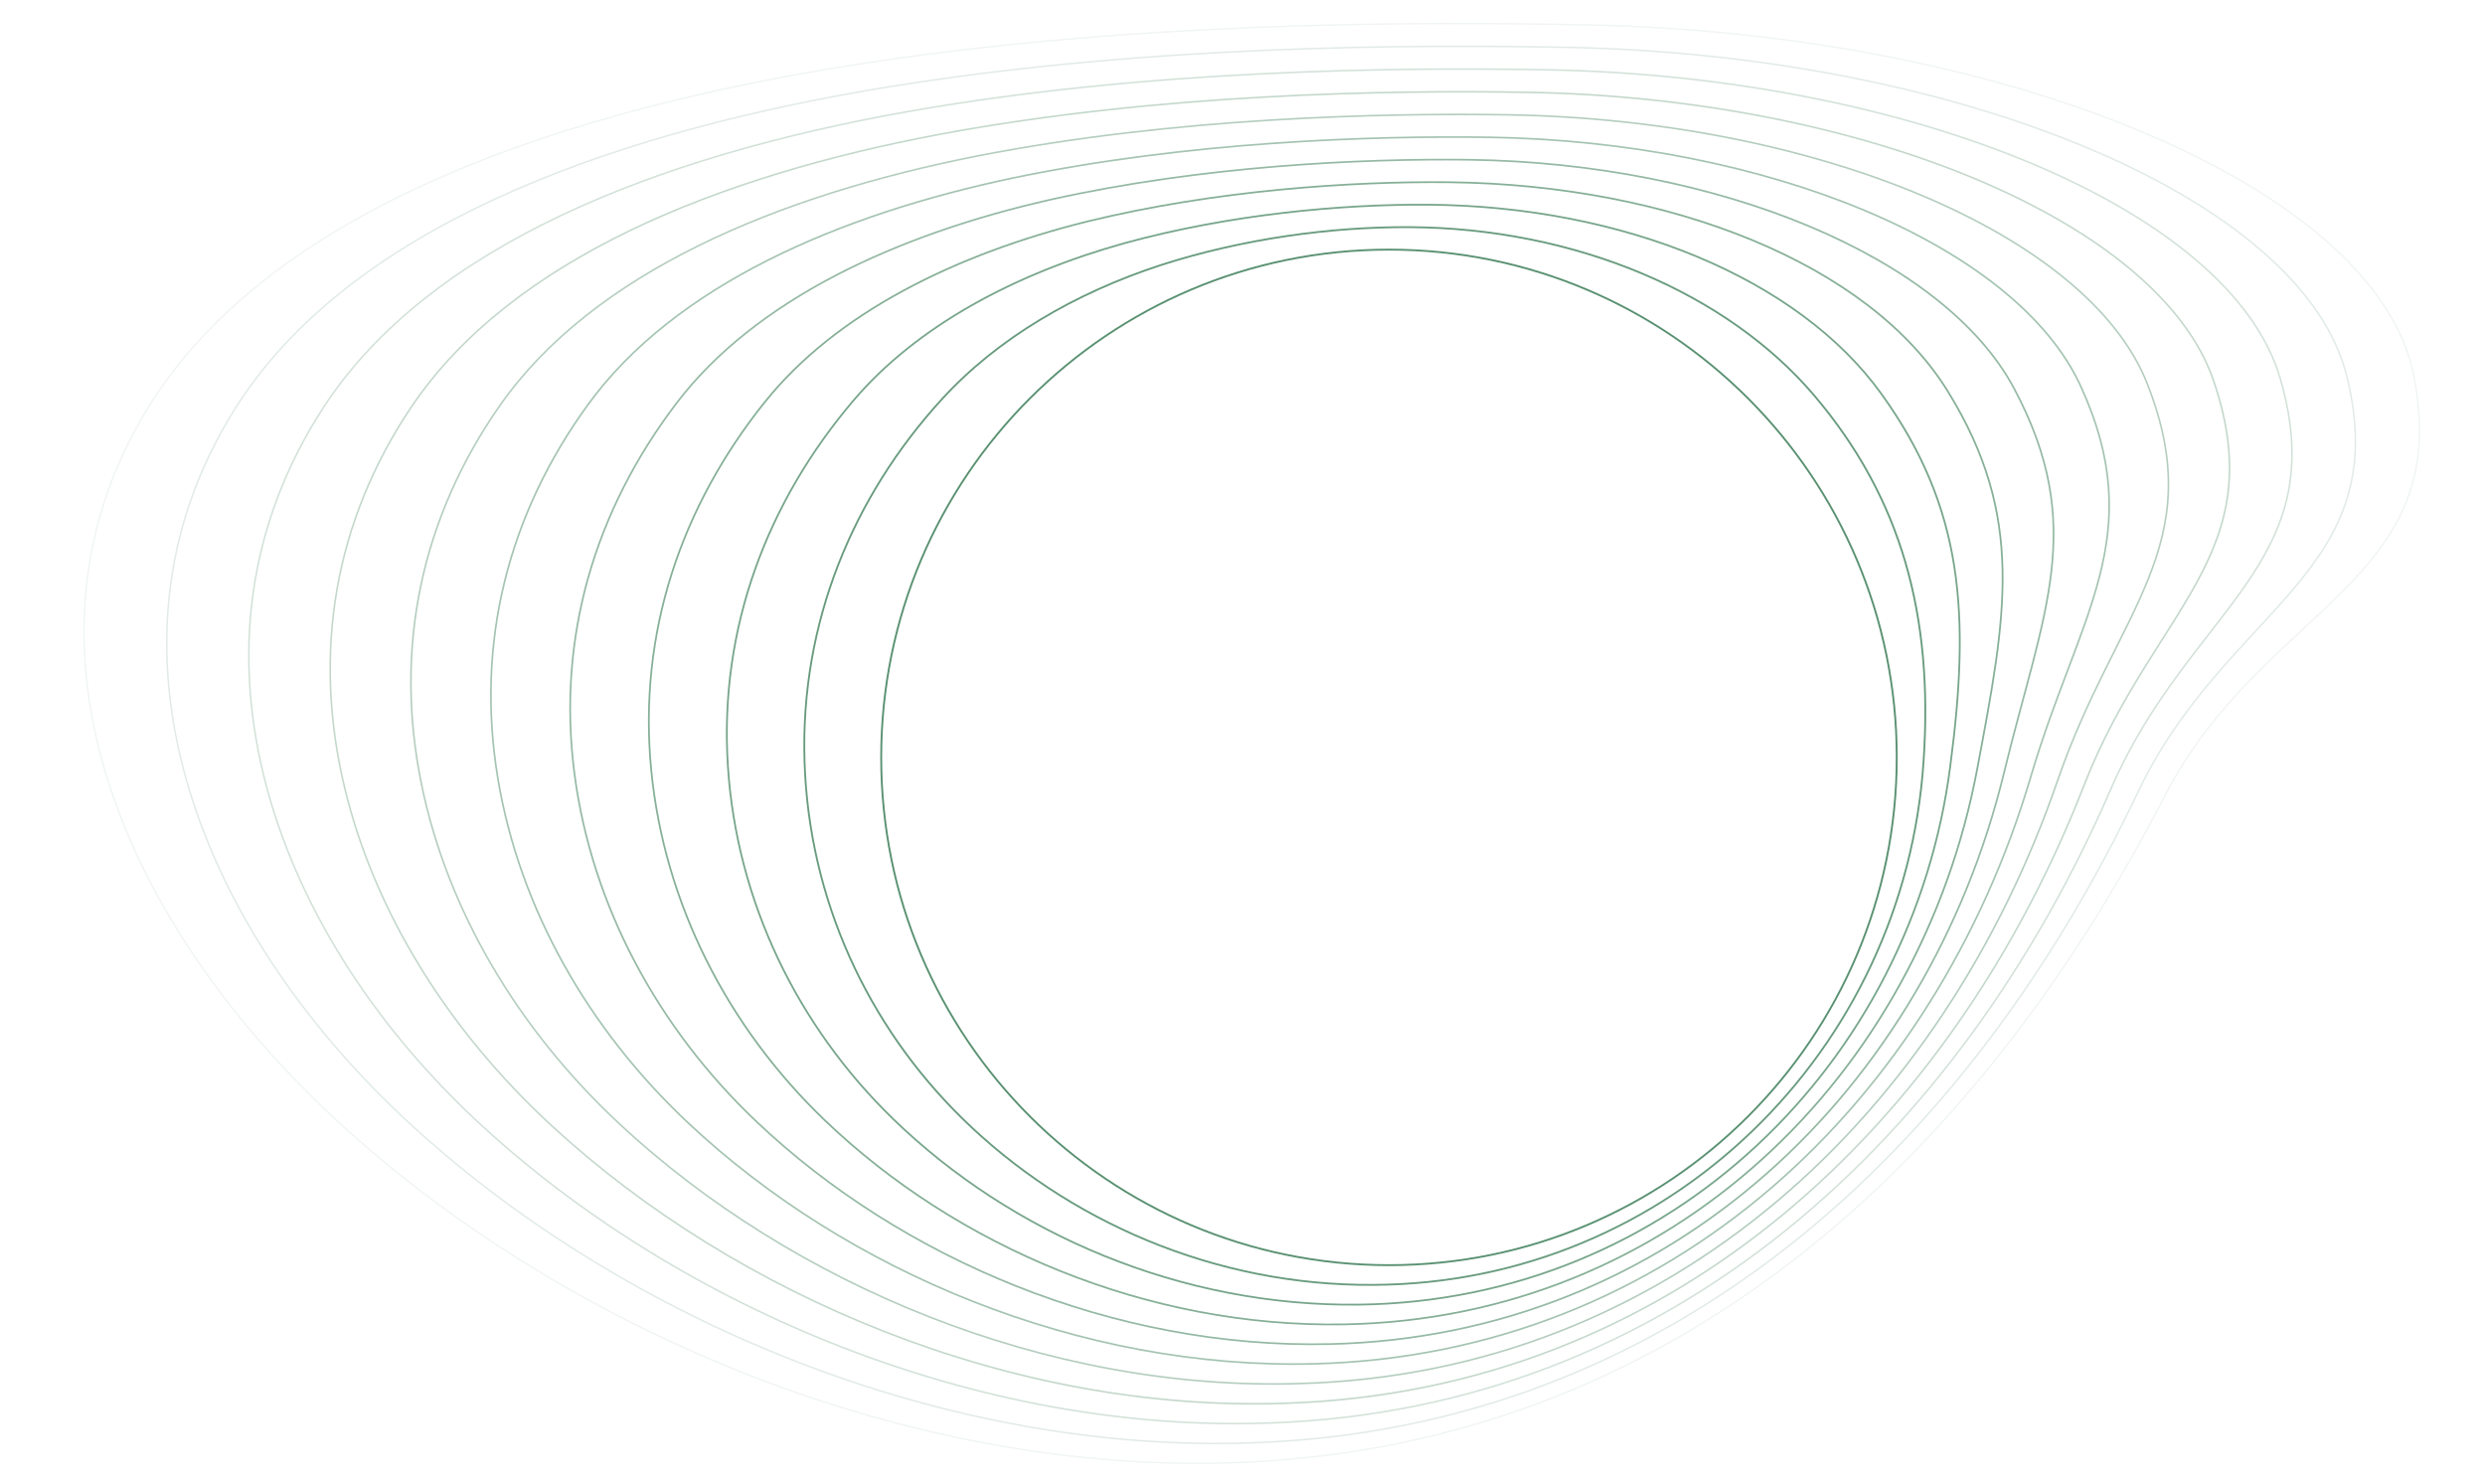 <?xml version="1.0" encoding="UTF-8"?> <svg xmlns="http://www.w3.org/2000/svg" id="_Слой_2" data-name="Слой 2" viewBox="0 0 1318.1 787.11"><defs><style> .cls-1 { opacity: .55; stroke-width: .89px; } .cls-1, .cls-2, .cls-3, .cls-4, .cls-5, .cls-6, .cls-7, .cls-8, .cls-9, .cls-10, .cls-11, .cls-12 { fill: none; stroke: #599171; stroke-miterlimit: 10; } .cls-2 { opacity: .91; stroke-width: .98px; } .cls-3 { opacity: .36; stroke-width: .84px; } .cls-4 { opacity: .18; stroke-width: .8px; } .cls-5 { opacity: .82; stroke-width: .95px; } .cls-6 { opacity: .09; stroke-width: .77px; } .cls-7 { opacity: .45; stroke-width: .86px; } .cls-8 { opacity: .64; stroke-width: .91px; } .cls-9 { opacity: 0; stroke-width: .75px; } .cls-10 { opacity: .27; stroke-width: .82px; } .cls-11 { opacity: .73; stroke-width: .93px; } </style></defs><g id="_Слой_1-2" data-name="Слой 1"><g><path class="cls-9" d="M1162.59,424.01c57.41-103.59,172.94-109.86,152.82-226.96C1297.31,91.78,1087.85,6.26,853.4,1.32c-93.34-1.97-266.34-3.41-432.35,23.52C255.04,51.77,96.02,107.07,30.65,218.57c-71.73,122.34-9.37,268.23,117.21,381.55s317.38,194.05,502.54,186.08c235.66-10.15,401.11-161.78,512.18-362.18Z"></path><path class="cls-6" d="M77.53,217.9c-38.98,64.41-41.88,136.06-16.63,207.03,22.08,62.07,65.45,122.31,123.19,174.46,119.5,107.45,299.08,183.58,474.17,176.33,114.4-4.64,212.05-44.48,293.72-107.79,80.93-62.74,146.15-148.54,196.39-245.95,52.19-100.94,154.48-112.75,131.75-223.64-20.88-100.13-217.42-180.62-437.31-185.11-88.12-1.79-248.5-2.46-402.27,23.18C286.56,62.14,139.99,114.69,77.53,217.9Z"></path><path class="cls-4" d="M124.4,217.24c-39.49,63.15-45.43,134.02-22.86,205.37,20.01,63.26,61.81,124.38,118.76,176.06,112.2,101.82,280.78,173.11,445.8,166.59,110.4-4.17,205.01-43.05,283.39-104.9,77.71-61.34,139.42-145.29,184.64-240.4,46.97-98.28,136.37-115.73,110.69-220.32-23.35-95.07-207.28-170.45-412.63-174.49-82.89-1.61-230.66-1.51-372.18,22.84-141.93,24.52-276.2,74.26-335.61,169.26Z"></path><path class="cls-10" d="M171.28,216.58c-40.04,61.88-49.01,132-29.08,203.71,17.92,64.47,58.23,126.37,114.33,177.66,105.05,96.04,262.48,162.64,417.43,156.84,106.39-3.71,197.98-41.61,273.06-102.01,74.49-59.94,132.7-142.05,172.89-234.85,41.76-95.63,118.04-118.68,89.62-217-26.01-89.98-197.15-160.27-387.94-163.87-77.67-1.43-212.83-.56-342.1,22.49-129.9,23.31-252.01,70.17-308.21,157.02Z"></path><path class="cls-3" d="M218.15,215.92c-40.66,60.6-52.63,129.99-35.31,202.06,15.79,65.69,54.66,128.35,109.9,179.26,97.91,90.23,244.18,152.17,389.06,147.1,102.39-3.25,190.95-40.18,262.74-99.12,71.27-58.54,125.97-138.8,161.14-229.3,36.54-92.97,99.68-121.64,68.56-213.68-28.7-84.9-187.01-150.1-363.25-153.25-72.44-1.25-194.99.38-312.01,22.15-117.86,22.11-227.96,66.01-280.81,144.79Z"></path><path class="cls-7" d="M265.03,215.26c-41.33,59.29-56.28,128-41.53,200.4,13.63,66.93,51.09,130.33,105.47,180.86,90.81,84.39,225.88,141.71,360.68,137.36,98.39-2.78,183.91-38.75,252.41-96.23,68.05-57.14,119.05-135.62,149.39-223.75,31.12-90.38,81.27-124.59,47.5-210.36-31.43-79.81-176.88-139.93-338.57-142.62-67.22-1.07-177.15,1.33-281.93,21.81-105.82,20.9-204.07,61.76-253.42,132.55Z"></path><path class="cls-1" d="M311.91,214.6c-42.09,57.94-59.97,126.01-47.76,198.74,11.44,68.17,47.54,132.28,101.04,182.46,83.72,78.52,207.57,130.95,332.31,127.61,94.38-2.53,176.88-37.31,242.08-93.34,64.83-55.74,112.31-132.37,137.64-218.2s62.82-127.53,26.43-207.05c-34.2-74.72-166.75-129.75-313.88-132-62-.9-159.31,2.28-251.84,21.46-93.78,19.69-180.32,57.43-226.02,120.32Z"></path><path class="cls-8" d="M358.78,213.94c-42.97,56.52-63.69,124.03-53.99,197.08,9.22,69.42,44.01,134.23,96.61,184.06,76.67,72.63,189.27,120.49,303.94,117.87,90.38-2.07,169.85-35.88,231.76-90.45,61.61-54.34,105.59-129.11,125.89-212.65,20.67-85.05,44.32-130.45,5.37-203.73-37.01-69.61-156.61-119.58-289.2-121.38-56.77-.72-141.47,3.22-221.76,21.12-81.74,18.49-156.74,52.99-198.62,108.08Z"></path><path class="cls-11" d="M405.66,213.28c-43.98,54.99-67.44,122.05-60.21,195.43,6.96,70.66,40.49,136.15,92.18,185.66,69.64,66.7,170.97,110.05,275.57,108.12,86.38-1.59,162.81-34.45,221.43-87.56,58.4-52.94,98.88-125.85,114.14-207.1s25.77-133.35-15.7-200.41-146.48-109.41-264.51-110.76c-51.55-.54-123.63,4.17-191.67,20.78-69.71,17.28-133.3,48.43-171.22,95.85Z"></path><path class="cls-5" d="M452.53,212.62c-45.21,53.29-71.23,120.07-66.44,193.77,4.67,71.91,37,138.04,87.75,187.25,62.64,60.74,152.68,99.63,247.2,98.38,82.38-1.1,155.78-33.01,211.11-84.67,55.18-51.54,92.34-122.57,102.39-201.55,10.44-79.69,7.17-136.2-36.76-197.09s-136.34-99.23-239.82-100.13c-46.33-.36-105.79,5.12-161.59,20.43-57.67,16.08-110.01,43.75-143.83,83.61Z"></path><path class="cls-2" d="M499.41,211.95c-46.73,51.28-75.04,118.08-72.66,192.11,2.35,73.15,33.55,139.9,83.32,188.85,55.67,54.76,134.38,89.36,218.82,88.63,78.38-.46,148.75-31.58,200.78-81.78,51.96-50.14,85.61-119.32,90.64-196,5.22-77.03-11.47-139-57.82-193.77-45.75-54.06-126.21-89.06-215.14-89.51-41.1-.18-87.96,6.07-131.51,20.09-45.63,14.87-86.86,38.92-116.43,71.38Z"></path><path class="cls-12" d="M1006.08,401.75c0-74.38-30.15-141.71-78.89-190.45-48.74-48.74-116.08-78.89-190.45-78.89s-141.71,30.15-190.45,78.89-78.89,116.08-78.89,190.45,30.15,141.71,78.89,190.45,116.08,78.89,190.45,78.89,141.71-30.15,190.45-78.89,78.89-116.08,78.89-190.45Z"></path></g></g></svg> 